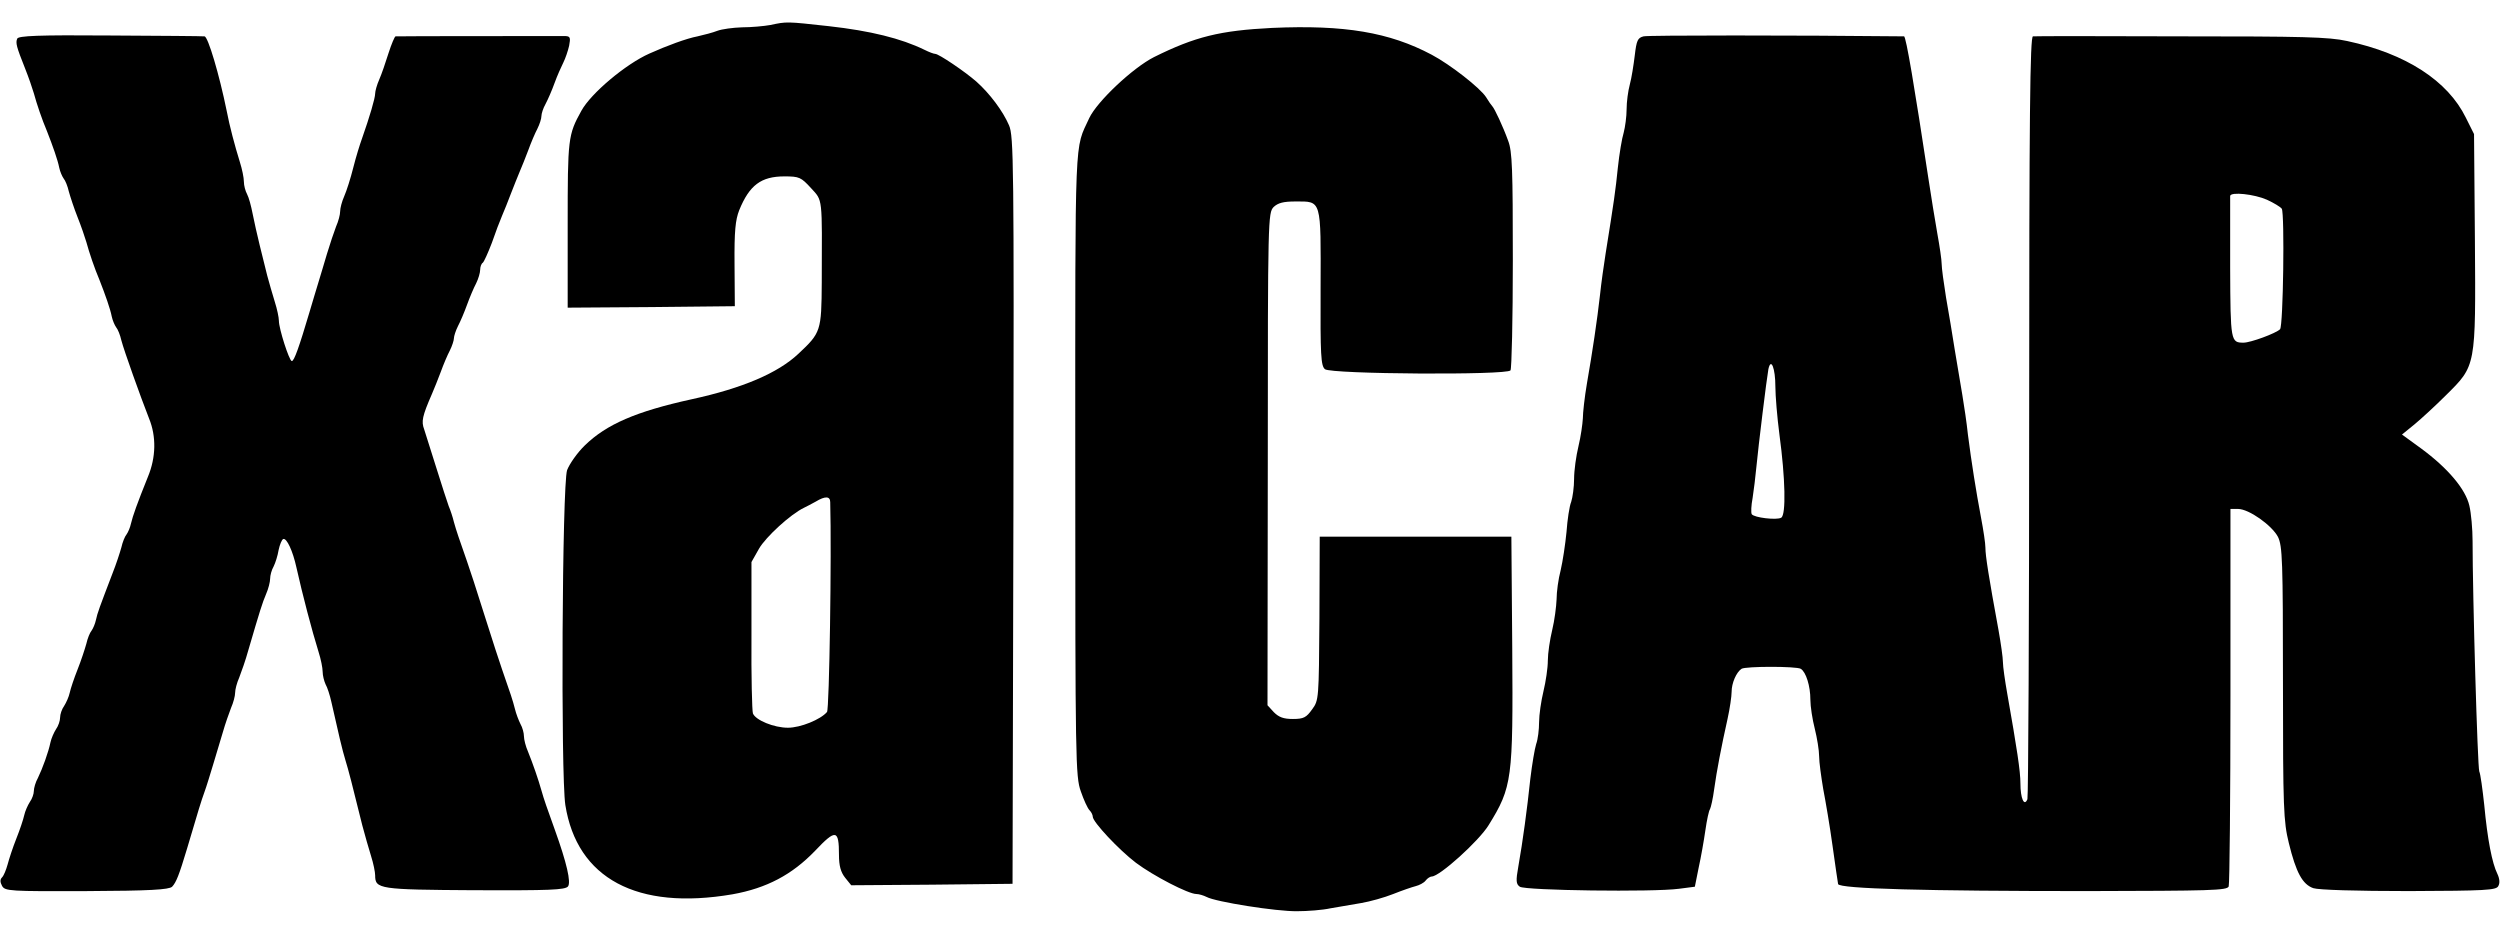 <?xml version="1.0" encoding="UTF-8"?> <svg xmlns="http://www.w3.org/2000/svg" height="933" viewBox="17.4 19.9 857 305.1" width="2500"><path d="m281.5 21.1c-2.2.4-6.6.8-9.7.8-3.1.1-6.9.6-8.5 1.2-1.5.6-4.6 1.4-6.8 1.9-3.7.7-10.5 3.2-16.5 5.9-8.1 3.6-20 13.6-23.3 19.6-4.6 8.3-4.7 9.5-4.7 39.1v28.4l28.7-.2 28.6-.3-.1-14.3c-.1-11.4.3-15.3 1.6-18.6 3.5-8.6 7.5-11.6 15.5-11.6 5.1 0 5.7.3 9.1 4 4.1 4.5 3.8 2.7 3.7 32.3-.1 16.7-.3 17.3-8 24.5-7 6.6-19.1 11.8-36.6 15.6-19.1 4.2-29.2 8.6-36.6 15.8-2.6 2.5-5.3 6.4-6.1 8.5-1.7 5.1-2.2 104.4-.6 114.8 4 25.2 24.6 36.2 57.3 30.6 11.7-2.1 20.4-6.7 28.3-14.9 7.1-7.5 8.2-7.4 8.2 1.4 0 3.7.6 5.9 2.1 7.8l2.1 2.6 27.6-.2 27.7-.3.3-128c.2-119.2.1-128.3-1.5-132-2.1-4.9-6.6-10.9-11.2-15-4-3.5-12.9-9.5-14.1-9.5-.5 0-2.1-.6-3.7-1.4-8-3.9-18.5-6.5-32.8-8.1-14.5-1.6-14.4-1.6-20-.4zm20.5 163.6c.5 17.6-.3 71-1.1 71.9-2.2 2.6-9.1 5.4-13.4 5.4-4.8 0-11.1-2.6-12-4.9-.3-.8-.6-12.8-.5-26.7v-25.2l2.6-4.6c2.3-4 10.8-11.8 15.4-14 .8-.4 2.6-1.3 4-2.1 3.3-2 5-1.9 5 .2zm151.5-162.6c-17.9.9-26.4 3-40.5 10-7.3 3.7-19.5 15.2-22.2 20.9-5.1 11.2-4.8 2.7-4.8 118.3 0 101.9.1 107.5 1.9 112.5 1 2.9 2.3 5.8 3 6.5.6.6 1.1 1.6 1.1 2.2 0 1.8 8.9 11.3 14.8 15.8 6 4.5 18 10.7 20.7 10.7.9 0 2.5.5 3.5 1 3.1 1.7 24 5 31 4.9 3.6 0 8.8-.4 11.5-1 2.8-.5 7.5-1.3 10.5-1.8s8-1.9 11-3.1 6.5-2.4 7.7-2.7 2.8-1.1 3.4-1.9 1.6-1.4 2.1-1.4c2.7 0 16.2-12.2 19.5-17.6 8.1-13.1 8.4-15.7 8.1-60.4l-.3-38.5h-65.7l-.1 28c-.2 27.6-.2 28.1-2.5 31.2-2 2.8-2.9 3.3-6.6 3.3-3.2 0-4.8-.6-6.5-2.3l-2.2-2.4.1-84.4c0-82.7.1-84.4 2-86.4 1.5-1.4 3.3-1.9 7.5-1.9 9 0 8.7-1 8.6 29.7-.1 23.2.1 26.6 1.5 27.8 2 1.7 62.4 2.1 63.6.4.4-.5.8-17.5.8-37.7 0-31.3-.2-37.4-1.6-41-1.8-5-4.7-11.1-5.4-11.8-.3-.3-1.3-1.7-2.2-3.2-2.1-3.2-12.2-11.1-18.6-14.5-14.5-7.7-29.9-10.3-54.7-9.2z"></path><path d="m23.3 25.8c-.6 1.4-.3 2.7 2.7 10.2 1.2 3 2.5 6.8 3 8.5 1 3.7 2.8 9 4.5 13 2 5.1 3.7 9.9 4.2 12.5.3 1.4 1 3 1.5 3.7.6.7 1.4 2.7 1.8 4.5.5 1.8 1.8 5.8 3 8.8s2.5 6.8 3 8.5c1 3.7 2.8 9 4.5 13 2 5.1 3.7 9.9 4.2 12.5.3 1.4 1 3 1.5 3.7.6.7 1.4 2.7 1.8 4.5.9 3.5 6.6 19.4 9.5 26.8 2.5 6.1 2.4 13.3-.4 20-3.7 9.2-5.2 13.4-5.8 16-.3 1.4-1 3-1.5 3.7-.6.7-1.4 2.7-1.8 4.5-.5 1.8-1.8 5.8-3 8.8-4.5 11.8-5.2 13.6-5.7 16-.3 1.4-1 3-1.5 3.7-.6.7-1.4 2.7-1.8 4.5-.5 1.8-1.8 5.8-3 8.8s-2.4 6.6-2.7 8-1.2 3.4-1.9 4.5c-.8 1.1-1.4 2.9-1.4 4s-.6 2.9-1.4 4c-.7 1.1-1.6 3.1-1.9 4.5-.7 3.4-2.7 8.9-4.3 12.2-.8 1.4-1.4 3.5-1.4 4.5s-.6 2.7-1.4 3.8c-.7 1.1-1.6 3.1-1.9 4.5s-1.5 5-2.7 8-2.5 7-3 8.9c-.5 1.8-1.3 3.8-1.9 4.4-.7.7-.7 1.6 0 2.9 1 1.8 2.5 1.9 29 1.8 21.8-.1 28.2-.5 29.3-1.5 1.4-1.5 2.4-4 5.1-13 4-13.5 4.8-16.2 6-19.5.7-1.9 2-6.2 3-9.5s2.5-8.3 3.3-11c.8-2.8 2.1-6.5 2.8-8.3.8-1.8 1.4-4.1 1.4-5.2s.6-3.4 1.4-5.2c.7-1.8 2.2-6 3.1-9.3 4.1-14 4.8-16.2 6.1-19.3.8-1.8 1.4-4.2 1.4-5.3s.5-3 1.2-4.2c.6-1.2 1.4-3.7 1.7-5.6.4-1.9 1.1-3.6 1.6-3.8 1.2-.4 3.3 4.2 4.5 9.7 2.1 9.4 5.3 21.6 7.6 29 .8 2.5 1.4 5.5 1.4 6.8s.5 3.2 1 4.3c.6 1 1.5 3.8 2 6.1 2.3 10.3 3.8 16.7 4.8 19.9s2.4 8.6 5.8 22.4c.9 3.3 2.2 8 3 10.5s1.4 5.5 1.4 6.6c0 4.7 1.3 4.9 34.1 5.1 25.7.1 31-.1 32-1.3 1.1-1.4-.4-8-4.5-19.4-2.6-7.2-3.8-10.6-4.6-13.5-1.1-3.9-2.9-9.1-4.6-13.3-.8-1.8-1.4-4.2-1.4-5.3s-.5-3-1.2-4.2c-.6-1.2-1.5-3.5-1.9-5.2-.7-2.8-1.5-5.2-4.4-13.5-.7-1.9-3.4-10.3-6-18.5-2.6-8.3-5.3-16.6-6-18.5-2.7-7.7-3.7-10.6-4.5-13.5-.4-1.7-1.2-4.1-1.8-5.5-.5-1.4-2.4-7.2-4.2-13s-3.7-11.7-4.2-13.3c-1-2.7-.7-4.4 2.7-12.2.7-1.7 2.1-5 3-7.5s2.3-5.8 3.1-7.3c.8-1.6 1.4-3.5 1.4-4.2s.6-2.6 1.4-4.2c.8-1.5 2.2-4.8 3.1-7.3s2.3-5.8 3.1-7.3c.8-1.6 1.4-3.7 1.4-4.7s.4-2.1.9-2.4c.4-.3 1.8-3.4 3.1-6.8 1.2-3.5 2.8-7.7 3.5-9.3.7-1.7 2.1-5 3-7.5 1-2.5 2.3-5.9 3-7.5.7-1.7 2.1-5 3-7.5s2.3-5.8 3.1-7.3c.8-1.6 1.4-3.5 1.4-4.4 0-.8.6-2.7 1.4-4.1.8-1.5 2.2-4.7 3.1-7.2s2.3-5.6 3-7 1.6-4 2-5.8c.5-2.7.4-3.2-1.2-3.3-1.8 0-57.3 0-58.3.1-.3 0-1.4 2.6-2.4 5.7-1 3.2-2.4 7.3-3.2 9.1s-1.4 4-1.4 4.8c0 1.6-1.9 8-4.5 15.4-.7 1.9-2.1 6.4-3 10s-2.3 8-3.1 9.8-1.4 4.1-1.4 5.2-.6 3.4-1.4 5.2c-.7 1.8-2.1 6-3.1 9.3s-2.3 7.8-3 10-2 6.7-3 10c-3.5 11.8-5.3 17-6.1 16.8-.9-.2-4.4-11.1-4.4-13.8 0-1.1-.6-4-1.4-6.5s-1.9-6.5-2.6-9c-.6-2.5-1.8-7.2-2.6-10.5s-1.9-8.1-2.4-10.7-1.3-5.6-1.9-6.7-1.1-3-1.1-4.3-.6-4.3-1.4-6.8c-1.7-5.5-3.5-12.2-4.5-17.5-2.5-12.3-6.4-25.5-7.6-25.5-.5-.1-15.1-.2-32.4-.3-24.5-.2-31.5.1-31.8 1.1zm557.5-.8c-2 .5-2.4 1.4-3 6.5-.4 3.3-1.1 7.8-1.7 10s-1.1 6-1.1 8.5-.5 6.1-1 8c-.6 1.9-1.5 7.3-2 12-.8 7.9-1.3 11.4-4.2 29.5-.6 3.8-1.5 10.1-1.9 14-1 8.9-2.6 19.6-4.5 30.5-.8 4.7-1.4 10.1-1.4 12-.1 1.9-.7 6.2-1.5 9.5s-1.5 8.3-1.5 11.2c0 2.8-.5 6.4-1 7.9-.6 1.4-1.3 6.1-1.6 10.3-.4 4.2-1.3 10.1-2 13.1-.8 3-1.4 7.5-1.4 10-.1 2.5-.7 7.2-1.5 10.5s-1.5 8-1.5 10.5-.7 7.2-1.5 10.5-1.5 8.1-1.5 10.6-.4 5.9-1 7.5c-.5 1.6-1.4 6.9-2 11.9-1.1 10.5-2.6 21.5-4.1 30-.9 5-.8 6.1.5 7 1.8 1.3 45.7 1.9 54.6.7l5.4-.7 1.3-6.5c.8-3.6 1.8-9.3 2.3-12.8s1.2-6.8 1.6-7.3c.3-.6 1-3.6 1.4-6.7.9-6.5 2.5-14.8 4.6-24.2.8-3.6 1.4-7.8 1.4-9.3 0-3 1.6-6.7 3.4-7.9 1.4-.9 18.8-.9 20.3 0 1.8 1.1 3.3 5.9 3.3 10.6 0 2.3.7 6.8 1.5 9.9.8 3.2 1.5 7.5 1.5 9.5s.7 7 1.4 11.2c.8 4.1 2.3 12.9 3.2 19.5s1.8 12.5 1.9 13.1c.5 1.6 29.9 2.4 85.2 2.4 42.5-.1 48.2-.2 48.7-1.6.3-.9.6-30.3.6-65.5v-63.9h2.6c3.7 0 11.6 5.6 13.7 9.6 1.5 3.2 1.7 7.7 1.7 50.2 0 43 .2 47.3 2 54.7 2.5 10.2 4.7 14.2 8.4 15.5 1.8.6 14.6 1 32.8 1 26.2-.1 29.9-.3 30.6-1.7.6-1 .5-2.5-.3-4.2-1.8-3.6-3.4-11.8-4.5-23.6-.6-5.5-1.3-10.7-1.7-11.5-.6-1.4-2.3-60.5-2.3-79 0-4.1-.5-9.6-1.1-12.1-1.3-5.7-7.4-12.9-16.5-19.6l-6.6-4.8 4.3-3.5c2.3-1.9 7.2-6.4 10.8-10 10.3-10.2 10.2-9.6 9.9-53.1l-.3-36.4-2.8-5.6c-6.2-12.7-20.6-22-40.7-26.3-6.3-1.4-15.3-1.6-57-1.6-27.2-.1-50.1-.1-50.7 0-1 0-1.3 26.7-1.3 129.9 0 71.5-.3 130.7-.6 131.6-1.1 2.7-2.4-.3-2.4-5.4 0-4.2-1.2-12-4.5-30.7-.8-4.5-1.5-9.4-1.5-10.9s-.7-6.4-1.5-10.9c-3.4-18.5-4.5-25.6-4.5-28.3 0-1.5-.7-6.1-1.5-10.3-1.7-9-3.3-19.1-4.5-28.5-.4-3.9-1.3-9.9-1.9-13.5s-1.8-10.6-2.6-15.5c-.8-5-2.1-13.1-3-18-.8-5-1.5-10.1-1.5-11.5s-.7-6.1-1.5-10.5-2.1-12.7-3-18.5c-4.8-31.6-7.7-49-8.4-49-37.7-.4-87.6-.4-89.3 0zm213.7 56c2.4 1.1 4.7 2.5 5.1 3.1 1 1.7.5 40.2-.6 41.3-1.4 1.4-10.1 4.6-12.5 4.6-4.4 0-4.5-.4-4.6-25.6v-24.7c.2-1.5 8.3-.6 12.6 1.3zm-168.5 64.1c0 3 .6 10.4 1.4 16.5 2 14.8 2.3 27.4.6 28.4-1.5.9-9.3 0-10.1-1.2-.3-.5-.2-3 .3-5.6.4-2.6 1-7.4 1.3-10.7.7-7.3 3.5-30.1 4.1-33.4.9-4.2 2.4-.3 2.4 6z"></path></svg> 